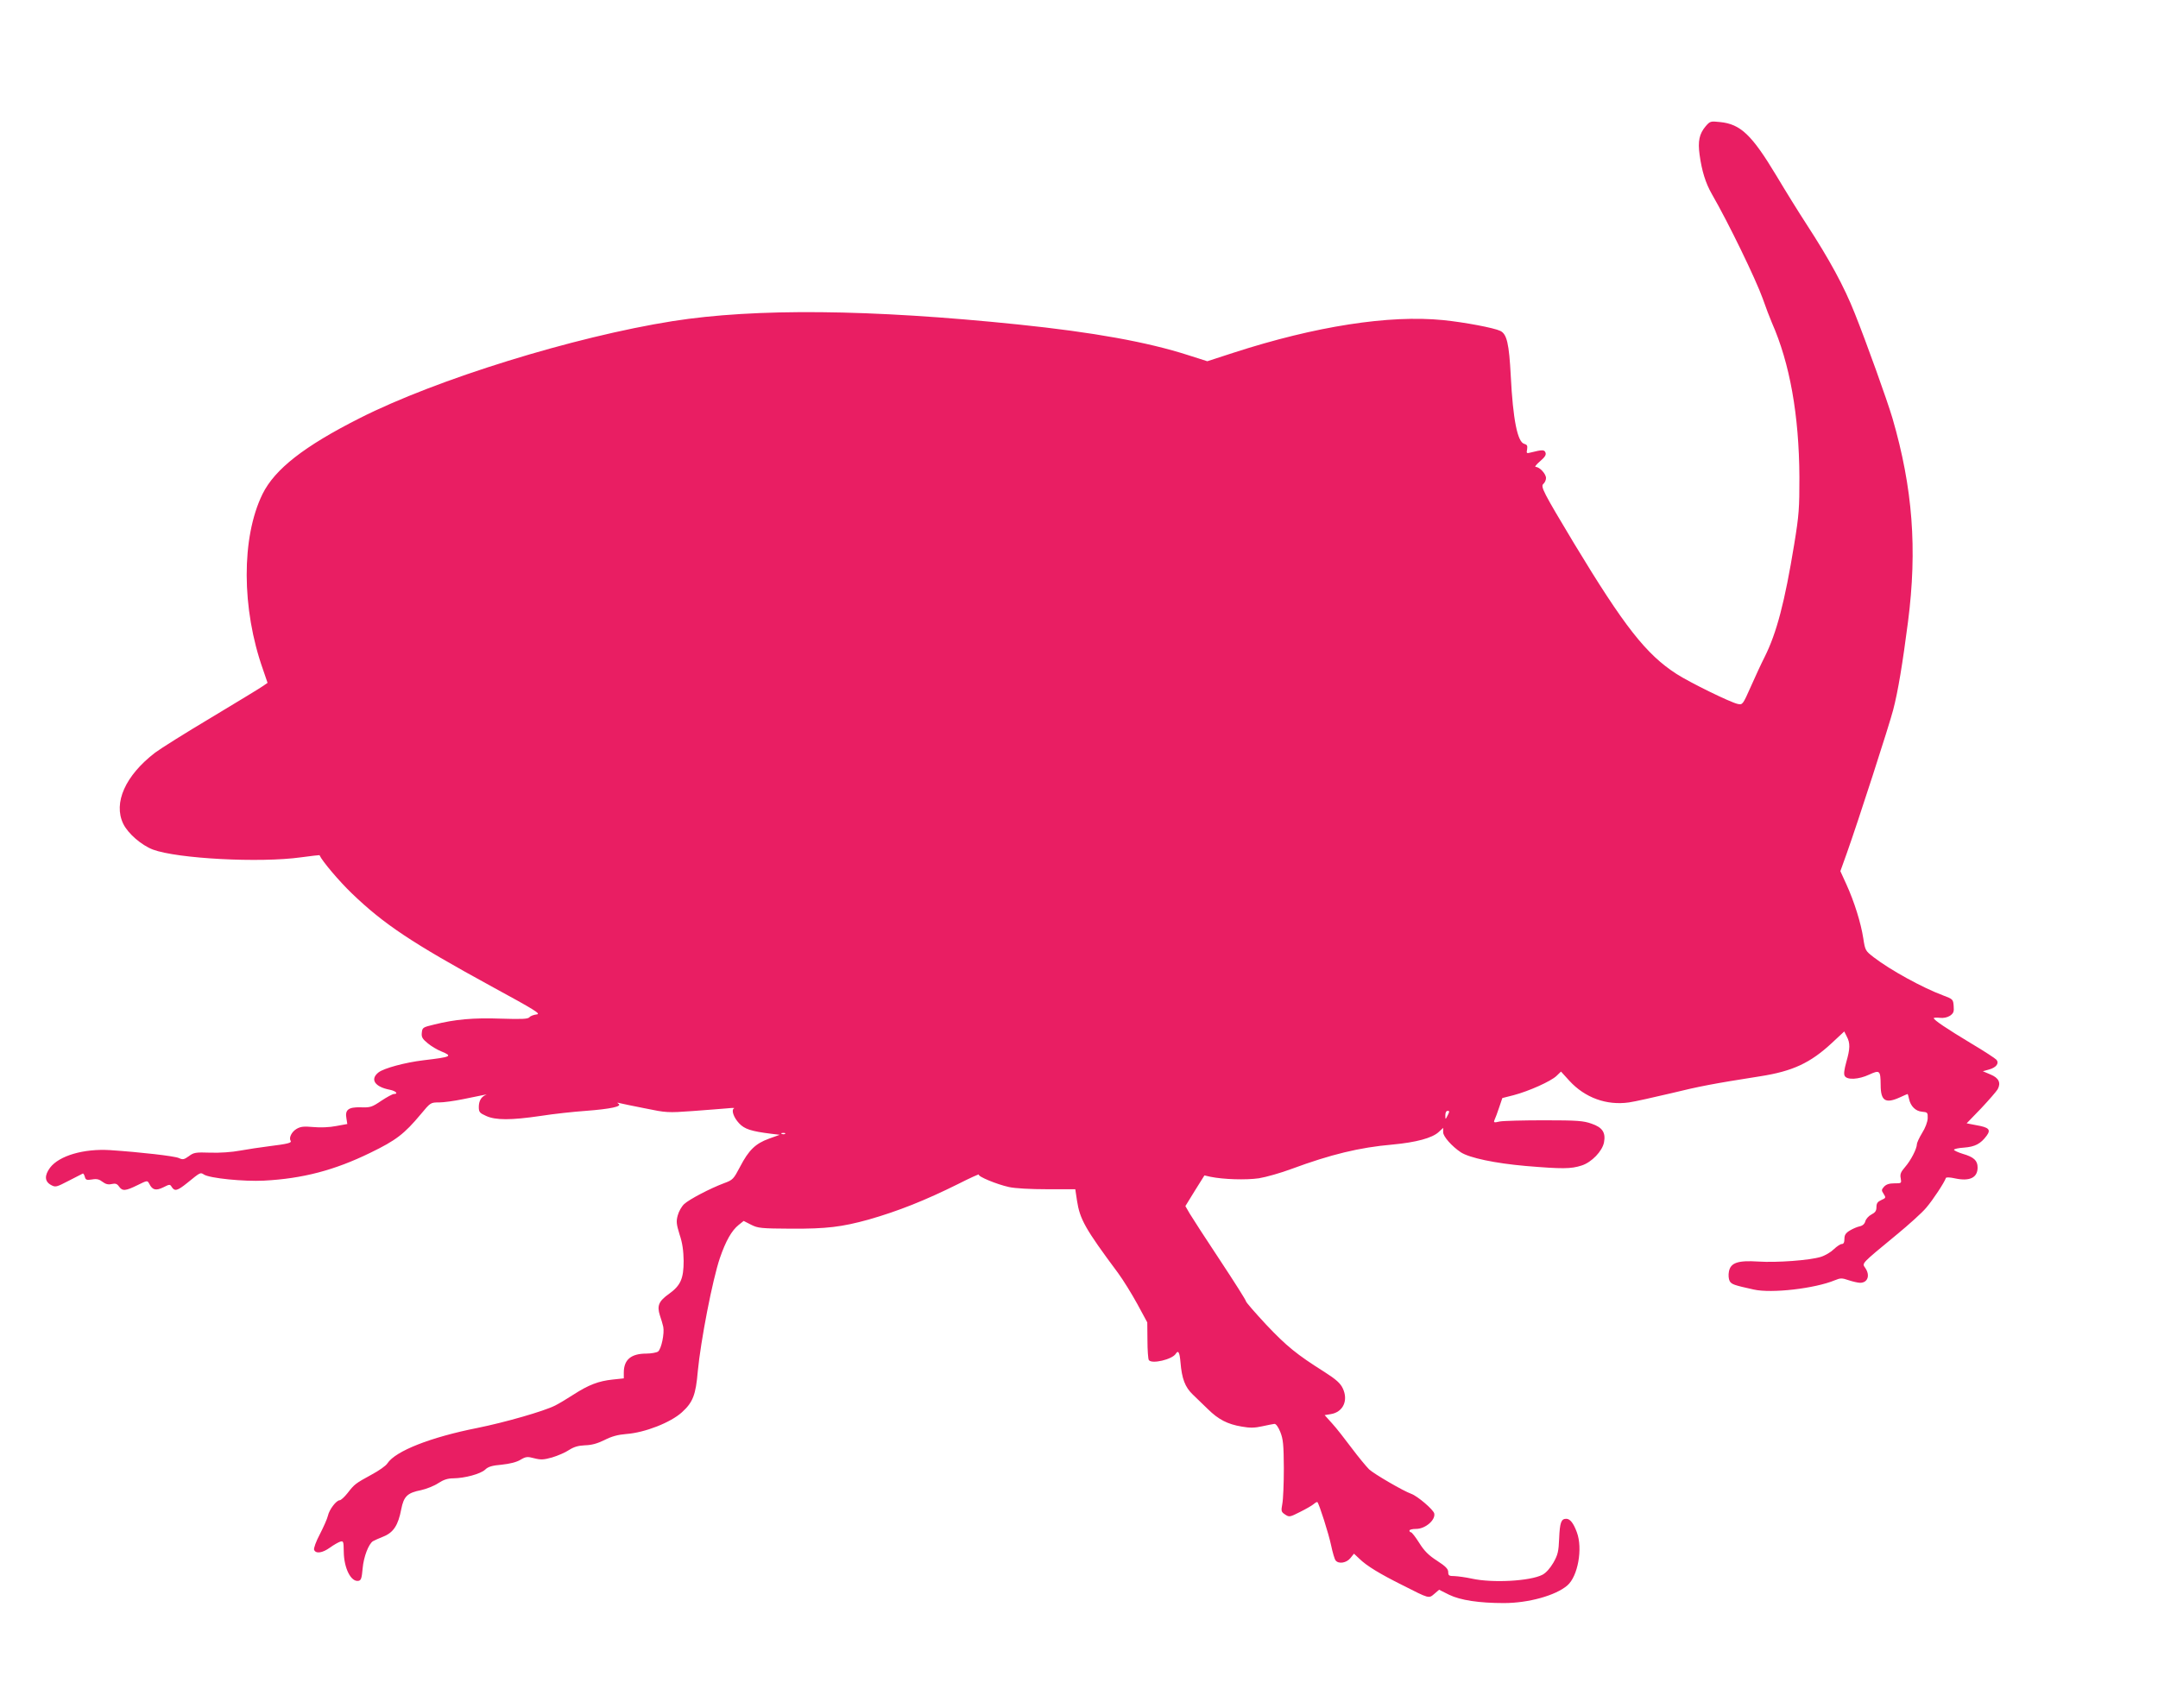<?xml version="1.0" standalone="no"?>
<!DOCTYPE svg PUBLIC "-//W3C//DTD SVG 20010904//EN"
 "http://www.w3.org/TR/2001/REC-SVG-20010904/DTD/svg10.dtd">
<svg version="1.0" xmlns="http://www.w3.org/2000/svg"
 width="1280pt" height="1013pt" viewBox="0 0 1280 1013"
 preserveAspectRatio="xMidYMid meet">
<g transform="translate(0,1013) scale(0.1,-0.1)"
fill="#e91e63" stroke="none">
<path d="M10117 9381 c-38 -45 -47 -89 -36 -169 13 -96 36 -169 72 -232 100
-173 261 -506 302 -620 18 -52 43 -117 55 -145 106 -240 161 -546 163 -915 0
-186 -2 -223 -31 -400 -56 -342 -104 -525 -175 -667 -19 -37 -56 -117 -82
-176 -48 -108 -49 -109 -78 -103 -43 9 -284 127 -363 178 -180 116 -310 282
-608 775 -183 305 -200 337 -181 353 8 7 15 22 15 34 0 25 -38 66 -61 66 -8 0
4 15 25 33 29 25 38 38 33 52 -7 18 -18 18 -90 0 -22 -6 -24 -4 -19 20 3 21 0
27 -17 32 -40 10 -67 144 -80 403 -10 191 -23 248 -62 267 -37 18 -211 51
-339 64 -320 32 -757 -36 -1242 -193 l-157 -51 -113 36 c-242 78 -563 136
-1008 182 -881 91 -1560 97 -2050 20 -587 -93 -1401 -345 -1855 -575 -331
-167 -505 -303 -578 -451 -126 -257 -125 -680 3 -1041 l27 -79 -26 -18 c-15
-11 -152 -94 -305 -186 -153 -91 -304 -186 -336 -210 -177 -136 -249 -298
-189 -422 28 -58 108 -127 176 -153 145 -54 635 -80 878 -46 60 8 110 14 110
13 16 -36 117 -155 192 -227 190 -183 357 -294 829 -552 257 -140 295 -163
267 -166 -17 -2 -37 -9 -43 -17 -9 -10 -43 -12 -168 -8 -164 6 -273 -4 -397
-35 -67 -16 -70 -18 -73 -48 -3 -26 3 -37 35 -63 20 -17 57 -39 80 -48 70 -29
62 -33 -106 -53 -108 -13 -234 -47 -266 -72 -52 -41 -22 -86 68 -103 35 -7 52
-25 23 -25 -7 0 -41 -18 -74 -40 -56 -38 -65 -41 -123 -39 -73 2 -94 -15 -84
-67 l5 -32 -66 -12 c-40 -8 -94 -10 -136 -6 -56 5 -75 3 -99 -11 -29 -17 -47
-53 -35 -71 7 -12 -17 -18 -129 -32 -49 -6 -127 -18 -172 -26 -47 -9 -121 -14
-176 -12 -87 3 -98 1 -127 -21 -28 -20 -36 -22 -59 -11 -26 12 -229 35 -407
47 -157 10 -303 -33 -357 -104 -34 -46 -33 -82 6 -103 26 -14 31 -13 104 25
42 22 80 41 84 43 3 2 9 -7 12 -19 5 -19 11 -21 43 -16 28 5 43 1 62 -14 19
-14 34 -18 55 -13 22 5 32 1 43 -15 20 -28 38 -27 109 8 59 29 59 29 70 9 19
-38 39 -43 83 -22 38 19 40 20 51 2 17 -27 34 -22 91 24 80 65 78 64 100 50
35 -22 236 -42 355 -36 231 12 420 62 631 165 153 74 202 112 299 228 59 71
59 71 110 71 27 0 91 9 140 19 145 30 151 31 135 25 -26 -11 -40 -36 -40 -71
0 -30 5 -36 43 -53 56 -26 148 -26 324 0 76 12 197 25 268 30 145 11 217 26
194 42 -11 7 -9 8 6 4 11 -3 79 -17 150 -31 127 -26 134 -27 285 -16 85 6 178
14 205 16 28 3 45 3 39 0 -18 -9 -3 -54 30 -89 32 -34 70 -47 191 -62 l50 -6
-64 -23 c-80 -29 -120 -68 -171 -166 -39 -74 -43 -79 -95 -98 -83 -31 -207
-96 -237 -124 -15 -14 -32 -44 -38 -67 -10 -36 -8 -52 11 -114 17 -50 23 -96
24 -156 0 -105 -18 -146 -86 -195 -62 -44 -73 -71 -55 -128 8 -23 17 -54 20
-68 8 -38 -11 -132 -31 -147 -9 -6 -41 -12 -69 -12 -91 0 -134 -36 -134 -113
l0 -34 -66 -7 c-84 -9 -142 -31 -232 -89 -40 -26 -89 -55 -109 -65 -67 -34
-298 -100 -461 -133 -278 -55 -486 -137 -534 -210 -8 -14 -51 -44 -94 -67 -95
-52 -101 -56 -142 -109 -19 -24 -40 -43 -47 -43 -20 0 -62 -55 -70 -92 -4 -18
-26 -67 -48 -110 -23 -43 -37 -83 -34 -92 10 -25 50 -19 94 13 22 16 49 31 60
35 20 6 21 3 22 -59 1 -98 43 -182 88 -173 15 3 19 17 24 74 6 68 35 144 61
161 7 4 35 17 63 28 59 24 87 67 105 162 15 76 36 97 118 113 31 7 77 25 101
41 32 21 57 29 90 29 69 1 160 26 188 51 18 18 41 25 99 30 48 5 88 15 111 29
32 19 41 20 82 9 39 -10 56 -9 106 5 33 10 78 29 100 44 30 19 54 26 95 28 39
1 72 10 115 31 43 22 80 32 130 36 110 8 263 68 330 129 65 59 82 103 94 244
17 179 87 542 131 671 35 102 70 163 111 196 l30 24 45 -23 c40 -20 58 -22
237 -23 209 -1 300 10 459 54 175 50 336 114 531 211 71 36 126 61 123 56 -7
-11 106 -58 179 -74 36 -8 126 -13 227 -13 l166 0 10 -67 c17 -111 48 -167
243 -429 31 -42 82 -125 115 -185 l59 -109 1 -106 c0 -58 4 -111 8 -117 16
-26 139 3 160 37 15 24 23 8 28 -51 8 -97 27 -147 73 -191 22 -21 63 -61 90
-87 62 -61 116 -89 200 -103 50 -9 78 -8 123 2 31 7 63 13 71 14 9 1 23 -18
35 -48 17 -43 20 -74 21 -215 0 -91 -4 -186 -9 -211 -8 -44 -7 -48 17 -64 24
-16 28 -15 89 16 34 17 71 38 81 47 9 8 19 13 21 11 11 -12 67 -188 81 -255 9
-43 21 -84 27 -91 18 -23 65 -15 88 14 l21 26 32 -30 c44 -43 122 -90 256
-157 160 -81 155 -80 189 -51 l28 24 60 -30 c66 -32 177 -49 324 -49 146 0
308 45 377 105 62 54 92 218 56 315 -20 54 -40 80 -63 80 -30 0 -38 -22 -42
-116 -3 -78 -8 -98 -34 -144 -20 -34 -43 -60 -65 -72 -74 -38 -296 -50 -419
-23 -36 8 -82 14 -102 15 -33 0 -38 3 -38 24 0 18 -15 34 -66 67 -50 32 -76
58 -106 106 -22 35 -44 63 -49 63 -5 0 -9 5 -9 10 0 6 18 10 40 10 54 0 116
53 107 92 -6 23 -98 102 -136 116 -48 17 -221 118 -250 145 -18 18 -65 75
-104 127 -39 52 -90 118 -115 145 l-45 50 37 6 c73 12 105 82 70 154 -14 29
-39 52 -108 96 -165 104 -225 153 -346 281 -66 71 -120 133 -120 139 0 6 -69
115 -153 242 -85 128 -165 252 -180 277 l-26 45 56 91 57 91 35 -8 c78 -16
211 -20 288 -9 43 7 131 32 195 56 230 85 401 127 597 144 141 13 236 39 274
74 l27 25 0 -26 c0 -25 51 -83 105 -119 51 -33 202 -65 385 -81 216 -18 268
-18 332 3 59 19 122 85 132 137 11 58 -9 89 -74 111 -48 17 -83 20 -280 20
-124 0 -242 -3 -264 -7 -35 -8 -38 -7 -31 10 5 10 17 43 27 73 l19 56 67 17
c91 24 220 82 254 114 l27 26 50 -55 c92 -100 220 -147 353 -128 35 5 146 30
248 54 172 42 250 57 530 101 193 30 298 79 426 198 l73 68 15 -30 c21 -39 20
-72 -3 -152 -12 -44 -16 -71 -9 -82 14 -25 83 -21 145 8 63 29 67 25 68 -61 0
-95 28 -113 114 -74 24 11 44 20 46 20 1 0 5 -13 8 -28 9 -44 39 -74 77 -77
33 -3 35 -5 34 -39 -1 -22 -14 -57 -33 -87 -17 -28 -31 -58 -31 -67 -1 -28
-36 -96 -70 -135 -26 -30 -31 -43 -26 -67 5 -30 5 -30 -38 -30 -30 0 -48 -6
-61 -20 -16 -18 -16 -22 -2 -43 14 -22 13 -24 -14 -36 -22 -10 -29 -19 -29
-42 0 -22 -7 -32 -30 -44 -16 -8 -32 -26 -36 -40 -4 -15 -15 -26 -33 -30 -15
-3 -41 -14 -59 -25 -25 -15 -32 -27 -32 -50 0 -21 -5 -30 -16 -30 -8 0 -29
-14 -47 -31 -17 -17 -51 -37 -76 -45 -68 -21 -263 -35 -371 -28 -122 8 -165
-7 -175 -59 -4 -20 -2 -44 4 -56 11 -20 25 -25 143 -51 106 -24 363 6 481 55
34 14 42 14 83 0 24 -8 55 -15 67 -15 46 0 61 45 30 89 -19 28 -26 21 185 195
73 60 153 132 177 161 39 45 108 150 117 177 2 5 25 4 56 -3 86 -18 132 5 132
65 0 41 -22 62 -88 81 -29 9 -52 20 -52 24 0 5 27 11 60 13 64 5 98 22 134 71
26 36 13 49 -62 62 l-57 11 86 89 c47 50 91 101 98 113 21 39 6 68 -43 88
l-45 19 36 10 c44 12 62 37 45 58 -7 8 -74 52 -150 97 -146 88 -222 139 -222
150 0 3 16 4 35 2 22 -3 45 2 61 12 21 15 25 24 22 58 -3 39 -4 41 -63 63
-123 46 -312 150 -411 226 -49 38 -51 40 -62 112 -14 92 -54 219 -100 320
l-36 79 38 106 c64 179 254 767 275 850 29 110 56 275 88 522 56 434 28 796
-92 1209 -32 108 -154 448 -224 623 -63 159 -150 319 -286 528 -45 69 -125
198 -178 287 -146 243 -213 307 -335 319 -56 6 -59 5 -85 -25z m-1528 -5863
c-16 -32 -16 -32 -16 -3 0 15 5 25 14 25 11 0 11 -4 2 -22z m-3932 -114 c-3
-3 -12 -4 -19 -1 -8 3 -5 6 6 6 11 1 17 -2 13 -5z"/>
</g>
</svg>
